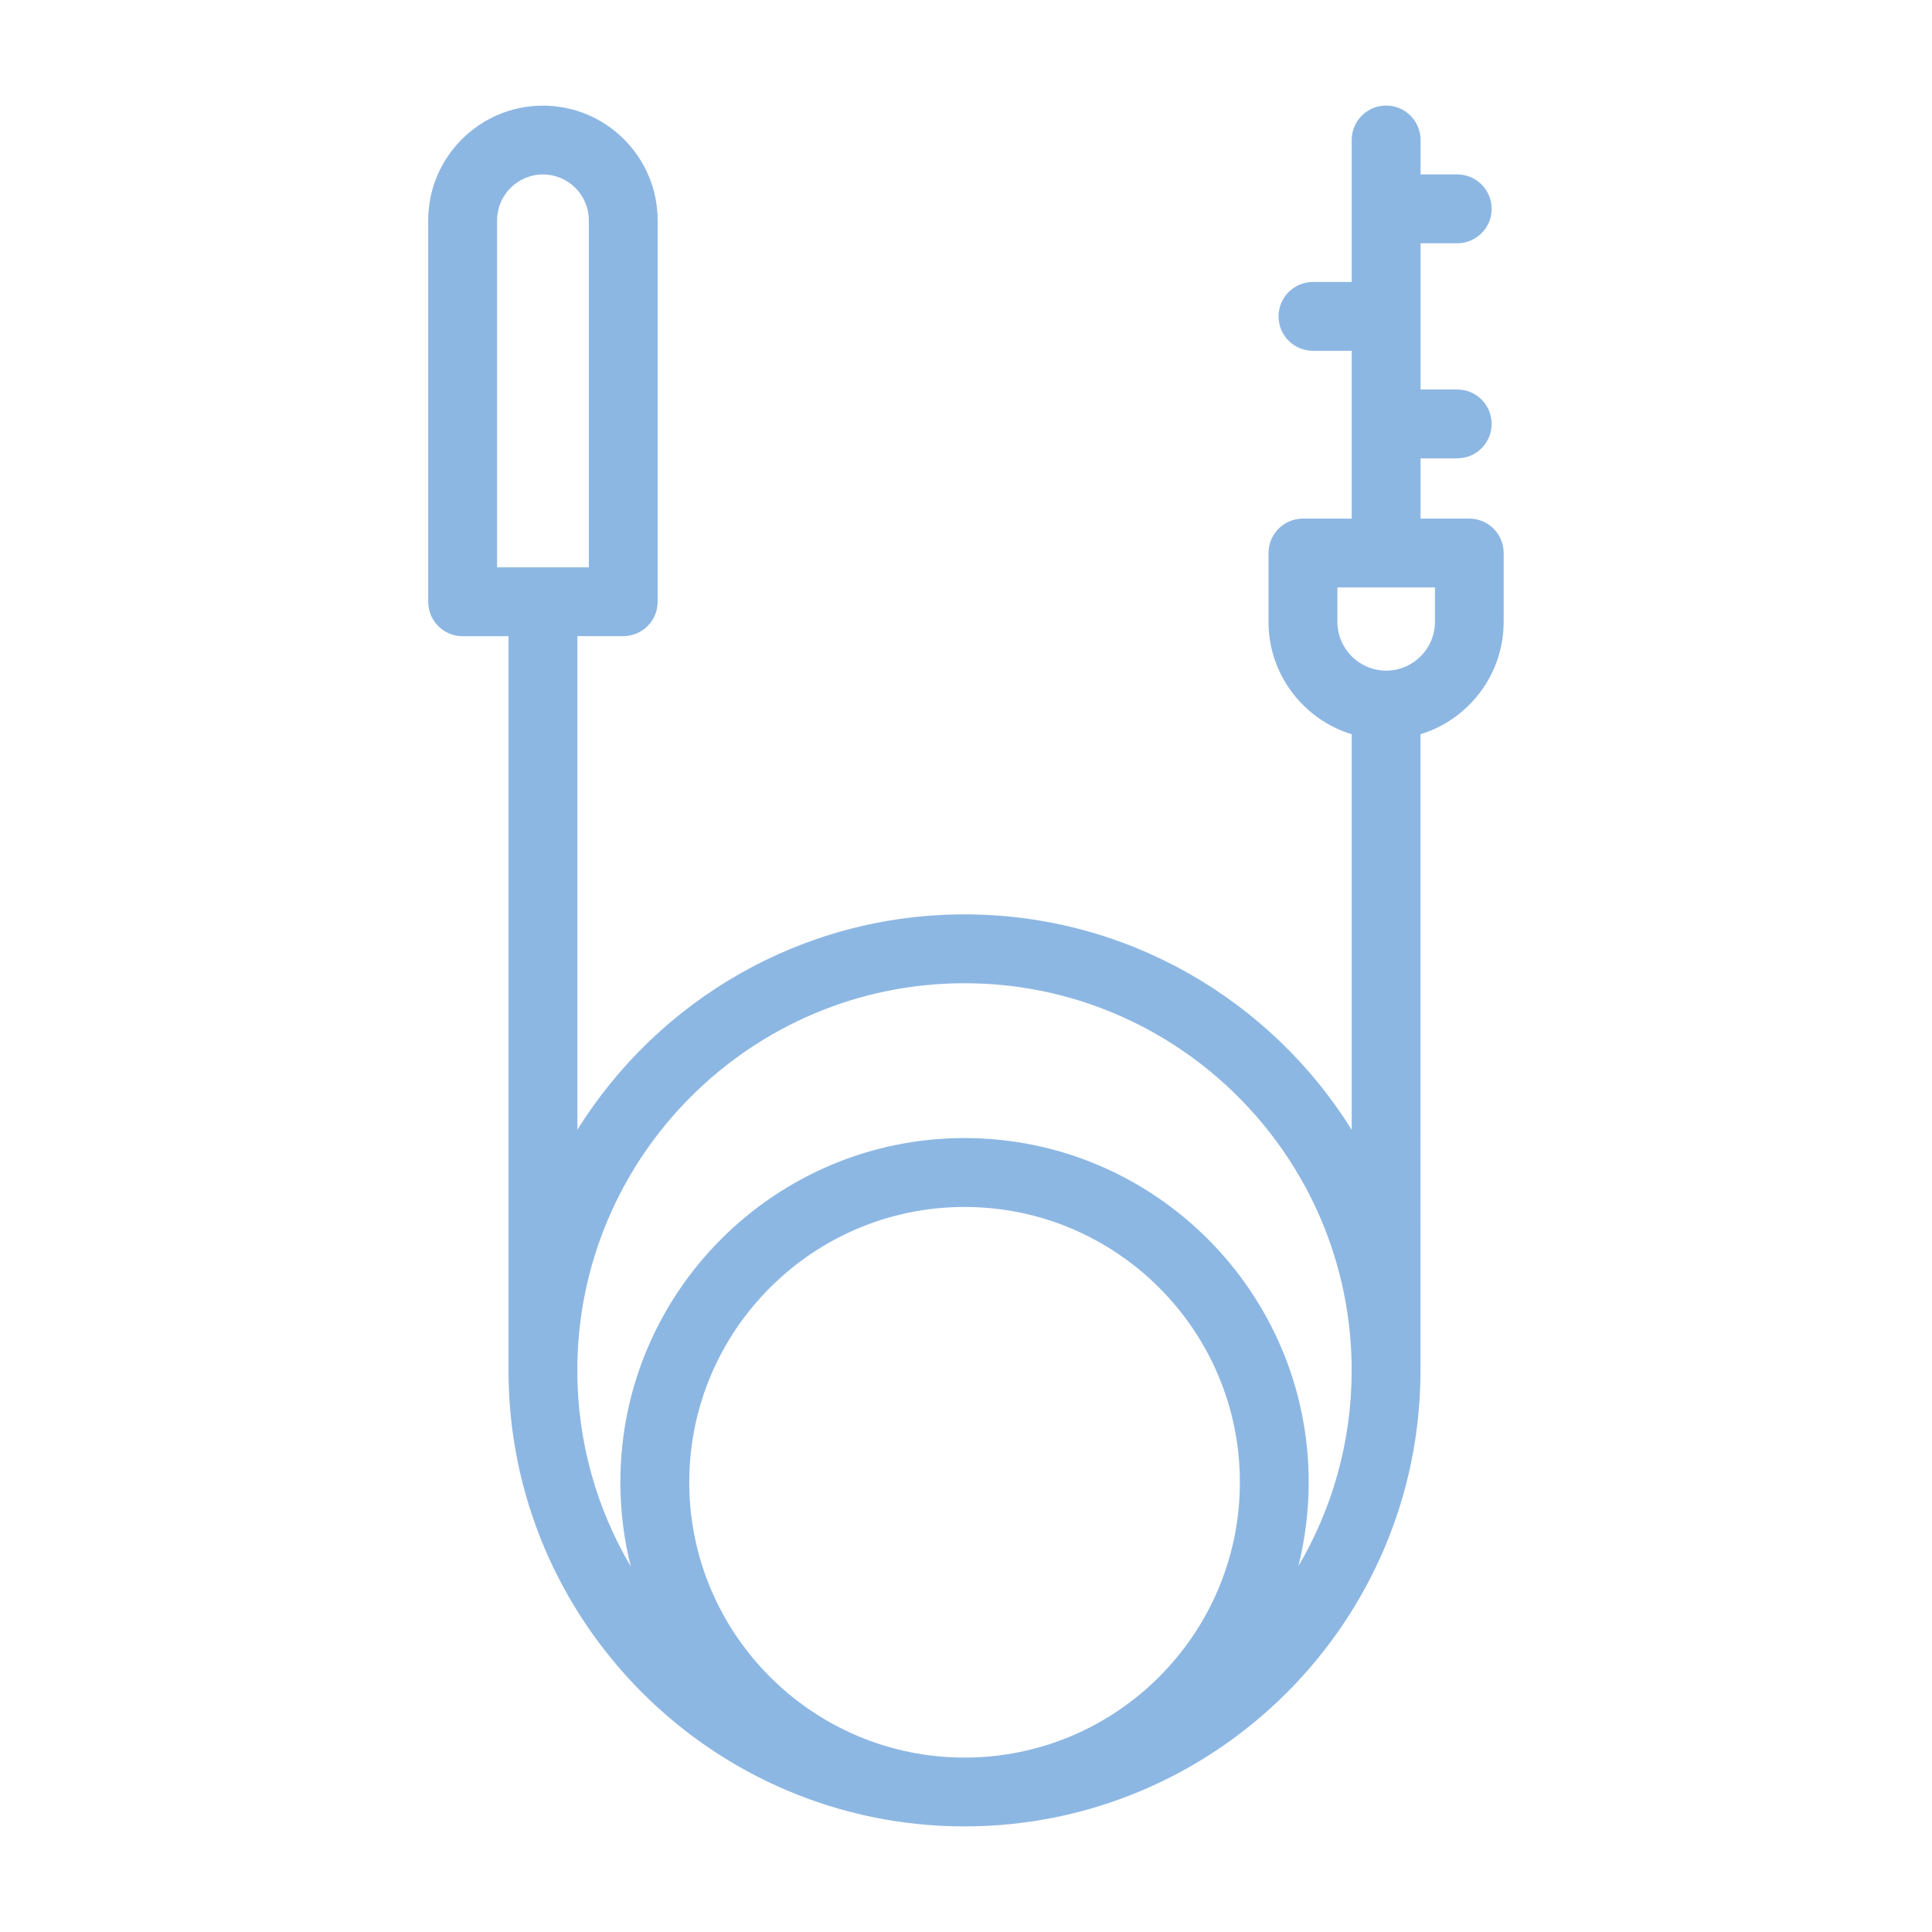 <?xml version="1.0" encoding="UTF-8"?><svg id="Livello_1" xmlns="http://www.w3.org/2000/svg" viewBox="0 0 500 500"><defs><style>.cls-1{fill:#8db7e3;}</style></defs><path class="cls-1" d="M380.26,134.21h-12.62v-15.59h9.49c4.92,0,8.91-3.99,8.91-8.91s-3.98-8.91-8.91-8.91h-9.49V62.96h9.49c4.92,0,8.91-3.99,8.91-8.91s-3.98-8.91-8.91-8.91h-9.49v-8.91c0-4.92-3.98-8.91-8.91-8.91s-8.91,3.99-8.91,8.91v36.74h-10.02c-4.92,0-8.91,3.99-8.91,8.91s3.98,8.91,8.91,8.91h10.02v43.42h-12.62c-4.92,0-8.91,3.99-8.91,8.91v17.81c0,13.68,9.08,25.28,21.53,29.1v102.35c-20.86-33.44-57.97-55.74-100.2-55.74s-79.34,22.3-100.2,55.74v-127.74h11.87c4.92,0,8.91-3.99,8.91-8.91V57.03c0-16.37-13.32-29.69-29.69-29.69s-29.69,13.32-29.69,29.69v98.71c0,4.92,3.98,8.91,8.91,8.91h11.87v190.01c0,65.07,52.94,118.01,118.01,118.01s118.01-52.94,118.01-118.01V190.03c12.45-3.82,21.53-15.42,21.53-29.1v-17.81c0-4.92-3.98-8.91-8.91-8.91ZM128.65,57.03c0-6.55,5.32-11.88,11.87-11.88s11.87,5.33,11.87,11.88v89.8h-23.75V57.03Zm120.98,397.83c-39.29,0-71.25-31.96-71.25-71.25s31.96-71.25,71.25-71.25,71.25,31.96,71.25,71.25-31.96,71.25-71.25,71.25Zm86.36-49.45c1.76-6.98,2.7-14.29,2.7-21.81,0-49.11-39.96-89.07-89.07-89.07s-89.07,39.95-89.07,89.07c0,7.52,.94,14.83,2.7,21.81-8.79-14.89-13.84-32.24-13.84-50.75,0-55.25,44.95-100.2,100.2-100.2s100.2,44.95,100.2,100.2c0,18.51-5.05,35.86-13.84,50.75Zm35.37-244.47c0,6.96-5.66,12.62-12.62,12.62s-12.62-5.66-12.62-12.62v-8.91h25.24v8.91Z"/></svg>